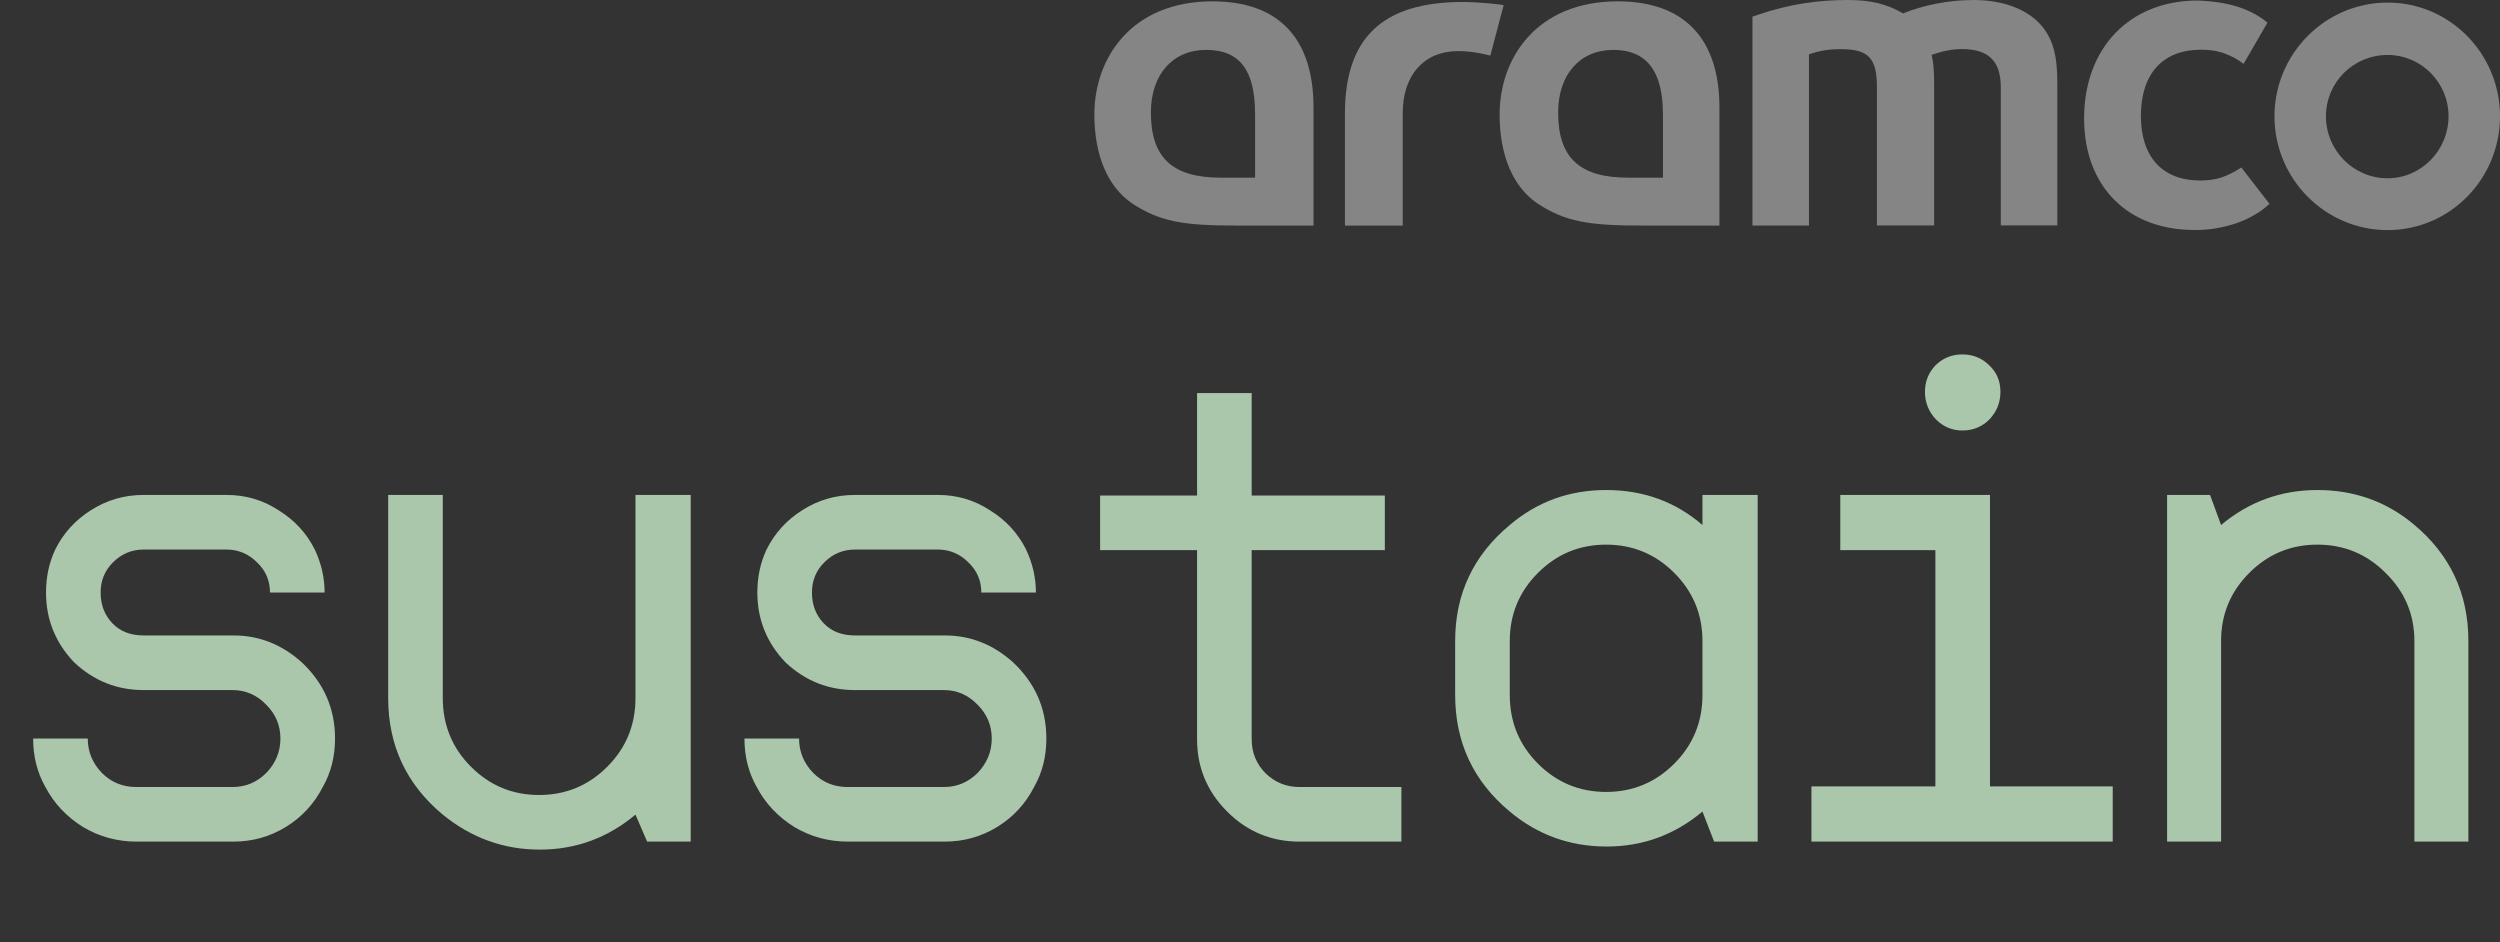 <svg width="191" height="72" viewBox="0 0 191 72" fill="none" xmlns="http://www.w3.org/2000/svg">
<rect x="0" y="0" width="191" height="72" fill="#333333" stroke="none"/>
<path d="M182.41 0.197C177.655 0.197 173.77 4.101 173.77 8.889C173.77 13.672 177.651 17.58 182.41 17.58C187.17 17.58 191 13.676 191 8.889C191 4.101 187.17 0.197 182.41 0.197ZM182.41 13.62C179.789 13.62 177.702 11.474 177.702 8.884C177.702 6.299 179.789 4.199 182.41 4.199C184.981 4.199 187.068 6.299 187.068 8.884C187.072 11.474 184.985 13.62 182.41 13.62Z" fill="white" fill-opacity="0.4"/>
<path d="M150.778 0C148.886 0 146.943 0.393 145.391 1.024C144.127 0.29 142.913 0 141.166 0C138.981 0 136.75 0.294 134.324 1.122L133.887 1.267V17.229H138.205V4.147C139.079 3.853 139.757 3.755 140.631 3.755C142.765 3.755 143.397 4.437 143.397 6.682V17.225H147.766V6.387C147.766 5.41 147.719 4.774 147.571 4.19C148.445 3.896 149.124 3.75 149.9 3.75C151.94 3.75 152.861 4.676 152.861 6.677V17.221H157.179V6.336C157.179 4.19 156.839 2.918 155.868 1.843C154.803 0.683 153.009 0 150.778 0Z" fill="white" fill-opacity="0.4"/>
<path d="M168.09 13.79C165.214 13.79 163.564 11.994 163.564 8.854C163.564 5.641 165.235 3.798 168.137 3.798C168.739 3.798 169.248 3.862 169.732 4.007C169.732 4.007 170.623 4.263 171.407 4.881L173.236 1.728C172.239 0.892 171.064 0.534 170.669 0.431C169.549 0.09 167.903 0.039 167.903 0.039C162.711 0.039 159.225 3.661 159.225 9.046C159.225 14.226 162.529 17.571 167.653 17.571C167.653 17.571 171.085 17.724 173.388 15.574L171.238 12.796C170.075 13.543 169.265 13.79 168.09 13.79Z" fill="white" fill-opacity="0.4"/>
<path d="M111.78 0.15C105.616 0.15 102.753 2.885 102.753 8.692V17.235H107.169V9.034V8.641C107.169 5.714 108.819 3.905 111.389 3.905C112.458 3.905 113.281 4.101 113.862 4.246L114.88 0.389C113.175 0.146 111.78 0.15 111.78 0.15Z" fill="white" fill-opacity="0.4"/>
<path d="M131.364 8.201V17.234H125.442C121.366 17.234 119.571 16.94 117.434 15.527C115.588 14.256 114.57 11.867 114.57 8.743C114.57 4.447 117.387 0.103 123.597 0.103C128.645 0.099 131.364 2.932 131.364 8.201ZM127.046 8.692C127.046 5.419 125.782 3.811 123.262 3.811C120.691 3.811 119.041 5.714 119.041 8.594C119.041 12.059 120.691 13.573 124.382 13.573H127.05V8.692H127.046Z" fill="white" fill-opacity="0.4"/>
<path d="M100.352 8.201V17.234H94.481C90.405 17.234 88.611 16.94 86.473 15.527C84.627 14.256 83.609 11.867 83.609 8.743C83.609 4.447 86.426 0.103 92.636 0.103C97.684 0.099 100.352 2.932 100.352 8.201ZM95.885 8.692C95.885 5.372 94.719 3.811 92.148 3.811C89.578 3.811 87.928 5.714 87.928 8.594C87.928 12.059 89.578 13.573 93.268 13.573H95.89V8.692H95.885Z" fill="white" fill-opacity="0.4"/>
<path d="M23.065 50.611C24.753 52.205 25.597 54.143 25.597 56.424C25.597 57.8 25.284 59.034 24.659 60.128C24.003 61.409 23.065 62.425 21.846 63.175C20.627 63.925 19.284 64.3 17.815 64.3H10.454C8.954 64.3 7.579 63.925 6.329 63.175C5.079 62.394 4.125 61.378 3.469 60.128C2.844 59.034 2.532 57.8 2.532 56.424H6.704C6.704 57.425 7.063 58.3 7.782 59.05C8.501 59.769 9.376 60.128 10.408 60.128H17.768C18.768 60.128 19.627 59.769 20.346 59.05C21.065 58.3 21.424 57.425 21.424 56.424C21.424 55.424 21.065 54.565 20.346 53.846C19.627 53.096 18.768 52.721 17.768 52.721H10.97C8.939 52.721 7.173 52.018 5.673 50.611C4.235 49.111 3.516 47.33 3.516 45.267C3.516 44.079 3.75 42.985 4.219 41.985C4.844 40.735 5.751 39.735 6.938 38.985C8.157 38.203 9.501 37.813 10.97 37.813H17.299C18.768 37.813 20.096 38.203 21.284 38.985C22.503 39.735 23.425 40.735 24.05 41.985C24.55 43.048 24.8 44.142 24.8 45.267H20.627C20.627 44.361 20.299 43.595 19.643 42.97C18.987 42.313 18.205 41.985 17.299 41.985H10.97C10.064 41.985 9.282 42.313 8.626 42.97C8.001 43.595 7.688 44.361 7.688 45.267C7.688 46.204 7.985 46.986 8.579 47.611C9.173 48.236 9.97 48.548 10.97 48.548H17.861C19.799 48.548 21.534 49.236 23.065 50.611ZM48.55 37.813H52.769V64.3H49.441L48.55 62.238C46.425 64.019 43.987 64.91 41.236 64.91C38.486 64.91 36.017 64.019 33.829 62.238C31.048 59.925 29.657 56.956 29.657 53.33V37.813H33.829V53.33C33.829 55.393 34.548 57.143 35.986 58.581C37.424 60.019 39.158 60.737 41.19 60.737C43.221 60.737 44.956 60.019 46.393 58.581C47.831 57.143 48.55 55.393 48.55 53.33V37.813ZM77.41 50.611C79.098 52.205 79.942 54.143 79.942 56.424C79.942 57.8 79.629 59.034 79.004 60.128C78.348 61.409 77.41 62.425 76.191 63.175C74.972 63.925 73.628 64.3 72.159 64.3H64.799C63.299 64.3 61.924 63.925 60.674 63.175C59.423 62.394 58.47 61.378 57.814 60.128C57.189 59.034 56.876 57.8 56.876 56.424H61.049C61.049 57.425 61.408 58.3 62.127 59.05C62.846 59.769 63.721 60.128 64.752 60.128H72.112C73.113 60.128 73.972 59.769 74.691 59.05C75.41 58.3 75.769 57.425 75.769 56.424C75.769 55.424 75.41 54.565 74.691 53.846C73.972 53.096 73.113 52.721 72.112 52.721H65.315C63.283 52.721 61.517 52.018 60.017 50.611C58.58 49.111 57.861 47.33 57.861 45.267C57.861 44.079 58.095 42.985 58.564 41.985C59.189 40.735 60.095 39.735 61.283 38.985C62.502 38.203 63.846 37.813 65.315 37.813H71.644C73.113 37.813 74.441 38.203 75.629 38.985C76.847 39.735 77.769 40.735 78.394 41.985C78.894 43.048 79.144 44.142 79.144 45.267H74.972C74.972 44.361 74.644 43.595 73.988 42.97C73.331 42.313 72.55 41.985 71.644 41.985H65.315C64.408 41.985 63.627 42.313 62.971 42.97C62.346 43.595 62.033 44.361 62.033 45.267C62.033 46.204 62.33 46.986 62.924 47.611C63.518 48.236 64.315 48.548 65.315 48.548H72.206C74.144 48.548 75.879 49.236 77.41 50.611ZM105.801 42.032H95.628V56.471C95.628 57.503 95.988 58.378 96.706 59.097C97.425 59.784 98.285 60.128 99.285 60.128H107.067V64.3H99.285C97.128 64.3 95.284 63.535 93.753 62.003C92.222 60.472 91.456 58.628 91.456 56.471V42.032H84.049V37.86H91.456V30.031H95.628V37.86H105.801V42.032ZM130.067 37.813H134.286V64.3H130.958L130.067 62.003C127.942 63.785 125.504 64.675 122.754 64.675C119.941 64.675 117.472 63.785 115.347 62.003C112.565 59.69 111.174 56.721 111.174 53.096V48.97C111.174 45.376 112.565 42.423 115.347 40.11C117.441 38.328 119.894 37.438 122.707 37.438C125.551 37.438 128.004 38.328 130.067 40.11V37.813ZM130.067 53.096V48.97C130.067 46.939 129.348 45.204 127.911 43.767C126.473 42.329 124.738 41.61 122.707 41.61C120.675 41.61 118.941 42.329 117.503 43.767C116.065 45.204 115.347 46.939 115.347 48.97V53.096C115.347 55.159 116.065 56.909 117.503 58.346C118.941 59.784 120.675 60.503 122.707 60.503C124.738 60.503 126.473 59.784 127.911 58.346C129.348 56.909 130.067 55.159 130.067 53.096ZM161.412 60.081V64.3H138.393V60.081H147.863V42.032H140.597V37.813H152.036V60.081H161.412ZM149.926 32.89C150.739 32.89 151.426 32.609 151.989 32.047C152.551 31.453 152.833 30.75 152.833 29.937C152.833 29.124 152.551 28.452 151.989 27.921C151.426 27.358 150.739 27.077 149.926 27.077C149.113 27.077 148.426 27.358 147.863 27.921C147.332 28.484 147.066 29.155 147.066 29.937C147.066 30.75 147.348 31.453 147.91 32.047C148.473 32.609 149.145 32.89 149.926 32.89ZM188.584 48.97V64.3H184.459V48.97C184.459 46.939 183.724 45.204 182.255 43.767C180.818 42.329 179.083 41.61 177.052 41.61C175.02 41.61 173.285 42.329 171.848 43.767C170.41 45.204 169.691 46.939 169.691 48.97V64.3H165.566V37.813H168.847L169.691 40.11C171.817 38.328 174.27 37.438 177.052 37.438C179.864 37.438 182.318 38.313 184.412 40.063C187.193 42.376 188.584 45.345 188.584 48.97Z" fill="#AAC6AB"/>
</svg>
